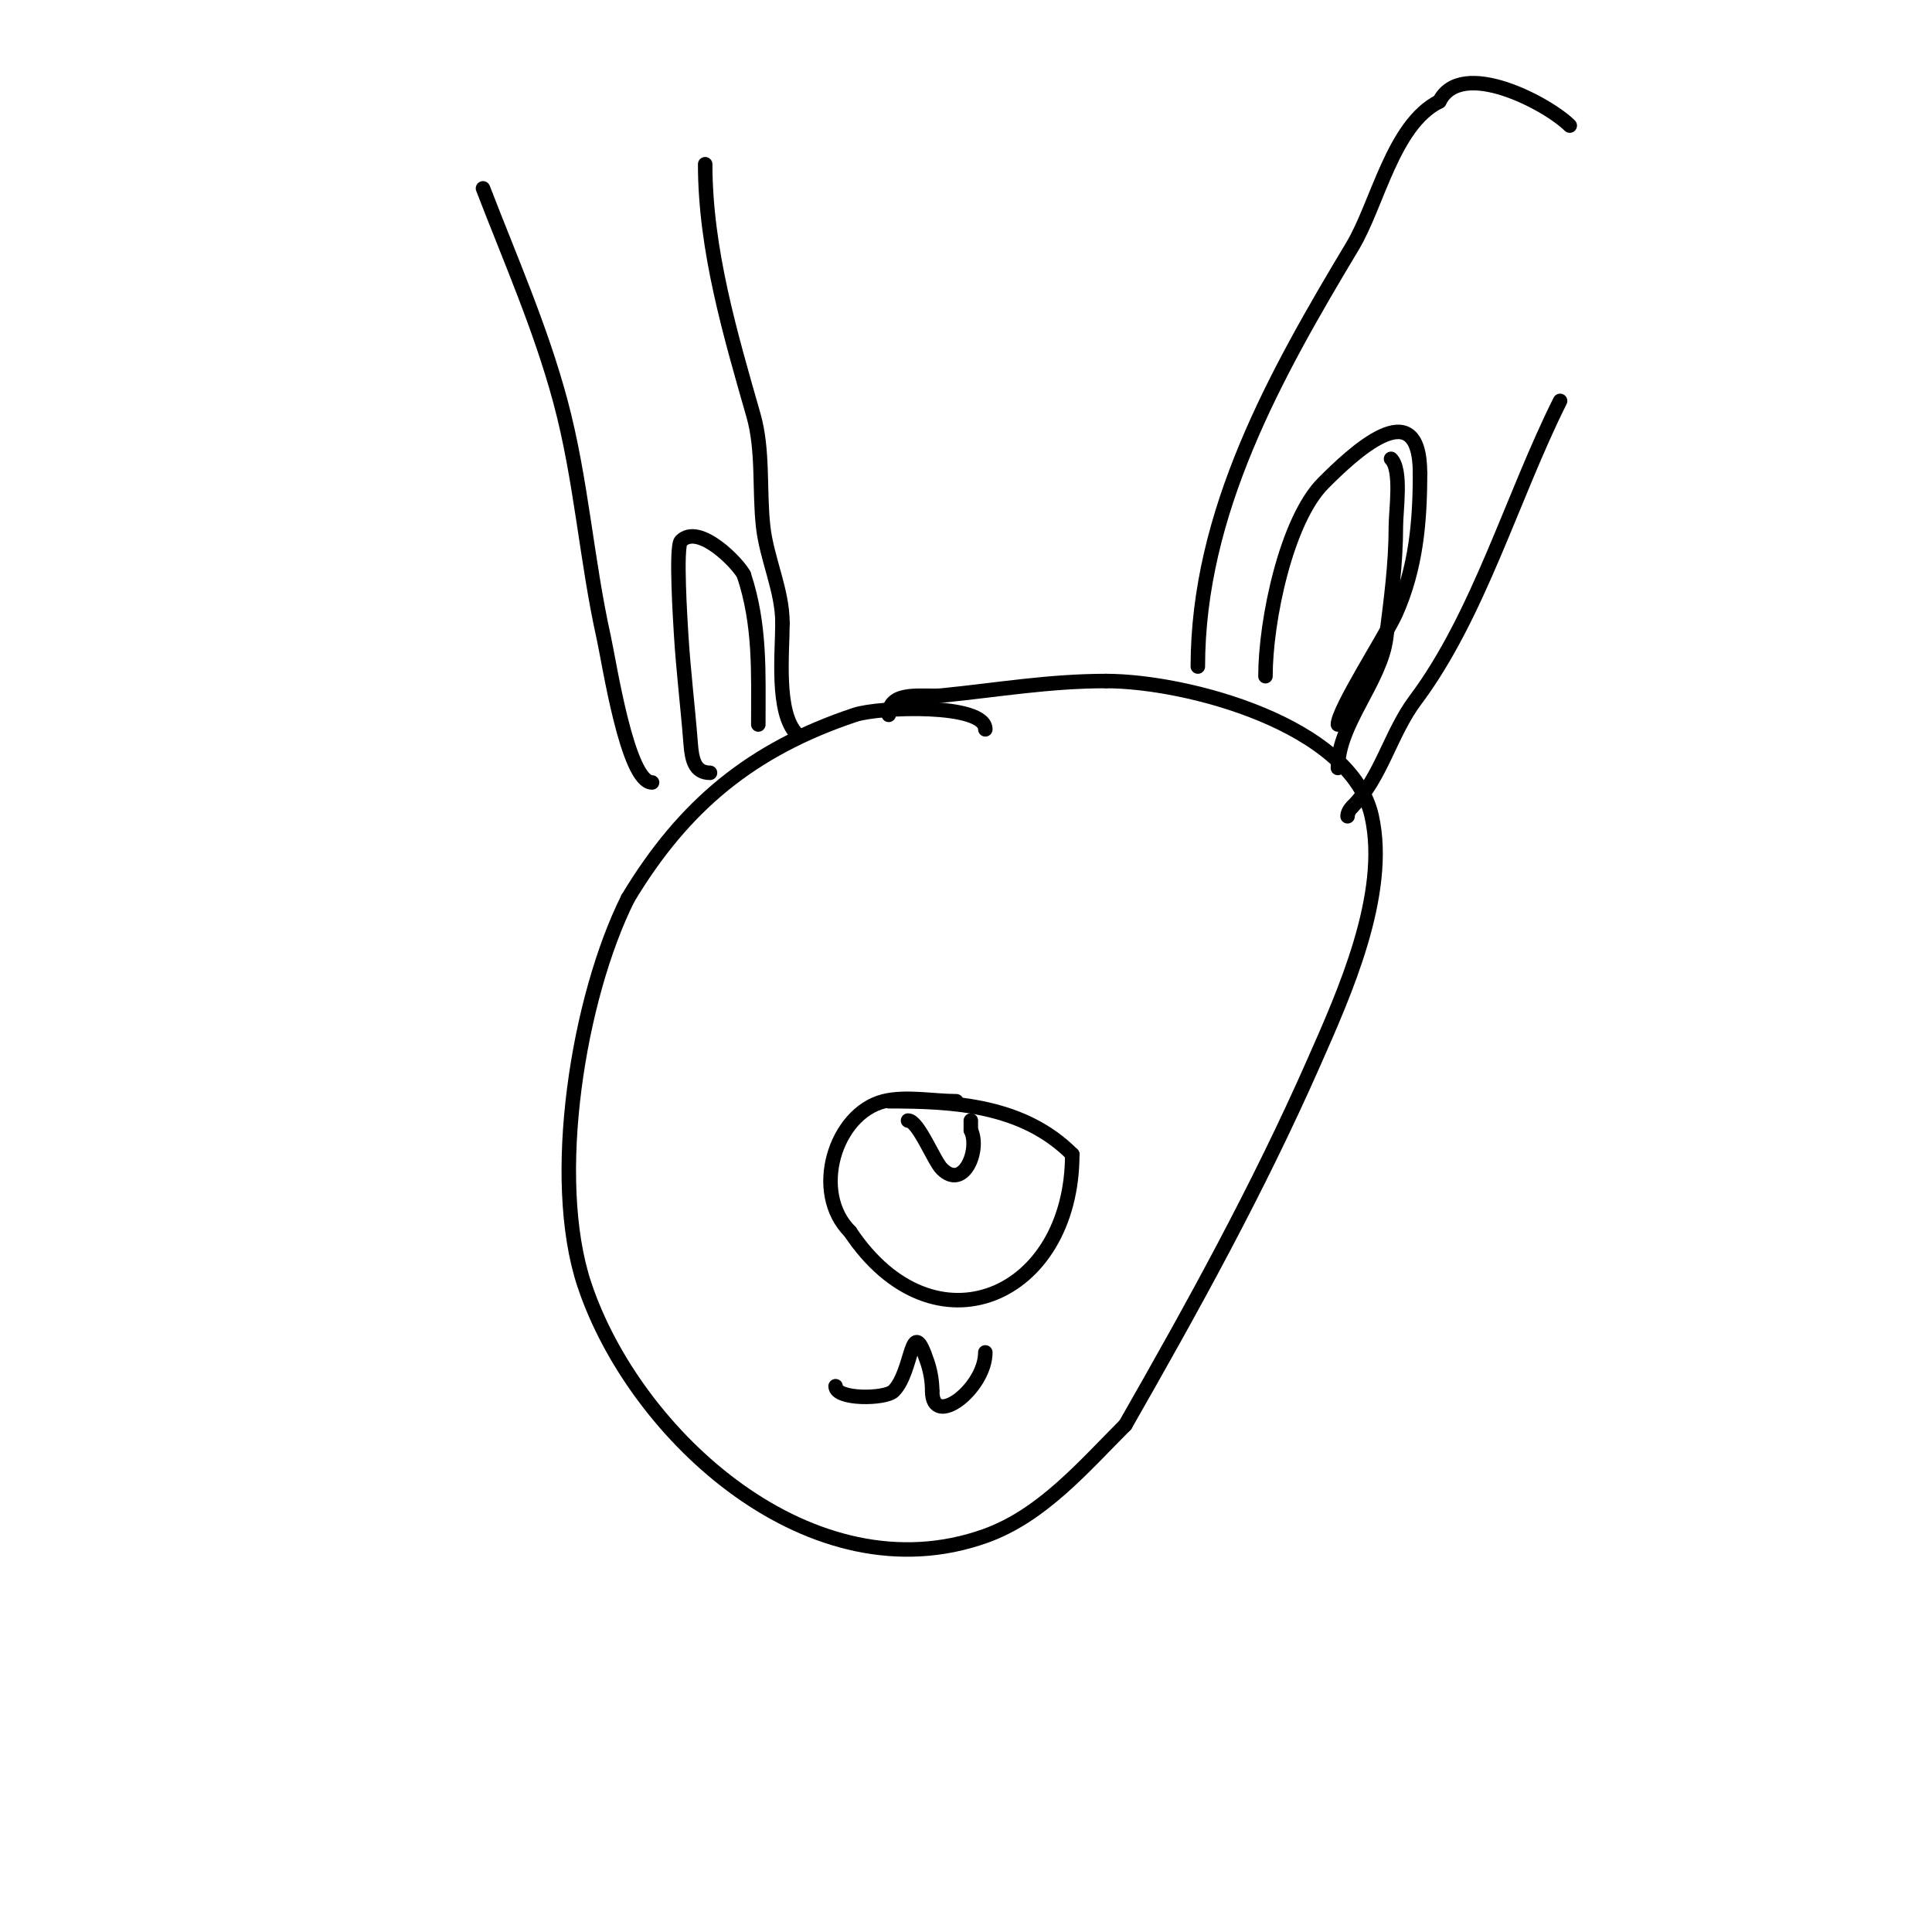 <svg viewBox='0 0 400 400' version='1.1' xmlns='http://www.w3.org/2000/svg' xmlns:xlink='http://www.w3.org/1999/xlink'><g fill='none' stroke='#000000' stroke-width='3' stroke-linecap='round' stroke-linejoin='round'><path d='M204,151c0,-5.465 -22.001,-4.666 -27,-3c-21.255,7.085 -35.403,18.672 -47,38'/><path d='M130,186c-10.232,20.464 -16.363,57.91 -9,80c10.485,31.455 47.177,64.794 83,52c11.762,-4.201 20.388,-14.388 29,-23'/><path d='M233,295c13.994,-24.49 27.412,-48.735 39,-75c6.215,-14.086 15.603,-34.789 12,-51c-4.216,-18.973 -38.285,-28 -55,-28'/><path d='M229,141c-11.886,0 -22.36,1.836 -34,3c-3.692,0.369 -11,-1.232 -11,4'/><path d='M135,162c-5.104,0 -8.854,-24.842 -10,-30c-3.611,-16.25 -4.641,-32.808 -9,-49c-4.079,-15.149 -10.386,-29.404 -16,-44'/><path d='M146,34c0,17.722 5.237,35.33 10,52c2.071,7.249 1.171,15.538 2,23c0.752,6.767 4,13.213 4,20'/><path d='M162,129c0,6.138 -1.38,18.62 3,23'/><path d='M248,138c0,-31.905 16.104,-60.507 32,-87c5.235,-8.725 8.384,-25.192 18,-30'/><path d='M298,21c4.553,-9.106 22.499,0.499 27,5'/><path d='M323,83c-9.949,19.897 -16.876,44.502 -30,62c-5.086,6.781 -7.083,16.083 -13,22'/><path d='M280,167c-0.527,0.527 -1,1.255 -1,2'/><path d='M262,140c0,-11.491 4.329,-32.329 12,-40c5.854,-5.854 20,-19.442 20,-2'/><path d='M294,98c0,10.133 -0.838,19.635 -5,29c-1.907,4.291 -12,19.908 -12,23'/><path d='M147,160c-3.19,0 -3.754,-2.799 -4,-6c-0.59,-7.673 -1.548,-15.318 -2,-23c-0.115,-1.961 -1.159,-17.841 0,-19c3.743,-3.743 11.844,4.688 13,7'/><path d='M154,119c3.453,10.36 3,20.113 3,31'/><path d='M277,159c0,-9.113 8.86,-17.876 10,-27c0.962,-7.696 2,-15.16 2,-23c0,-3.349 1.286,-11.714 -1,-14'/><path d='M288,95'/><path d='M198,228c-4.701,0 -10.47,-1.133 -15,0c-10.131,2.533 -15.129,18.871 -7,27'/><path d='M176,255c17.41,26.115 46,13.479 46,-16'/><path d='M222,239c-10.196,-10.196 -24.319,-11 -38,-11'/><path d='M188,232c2.123,0 5.317,8.317 7,10c4.57,4.57 7.966,-4.068 6,-8'/><path d='M201,234l0,-2'/><path d='M173,287c0,2.829 10.309,2.691 12,1c4.128,-4.128 3.502,-16.495 7,-6c0.641,1.924 1,3.972 1,6'/><path d='M193,288c0,7.971 11,-0.56 11,-8'/></g>
</svg>